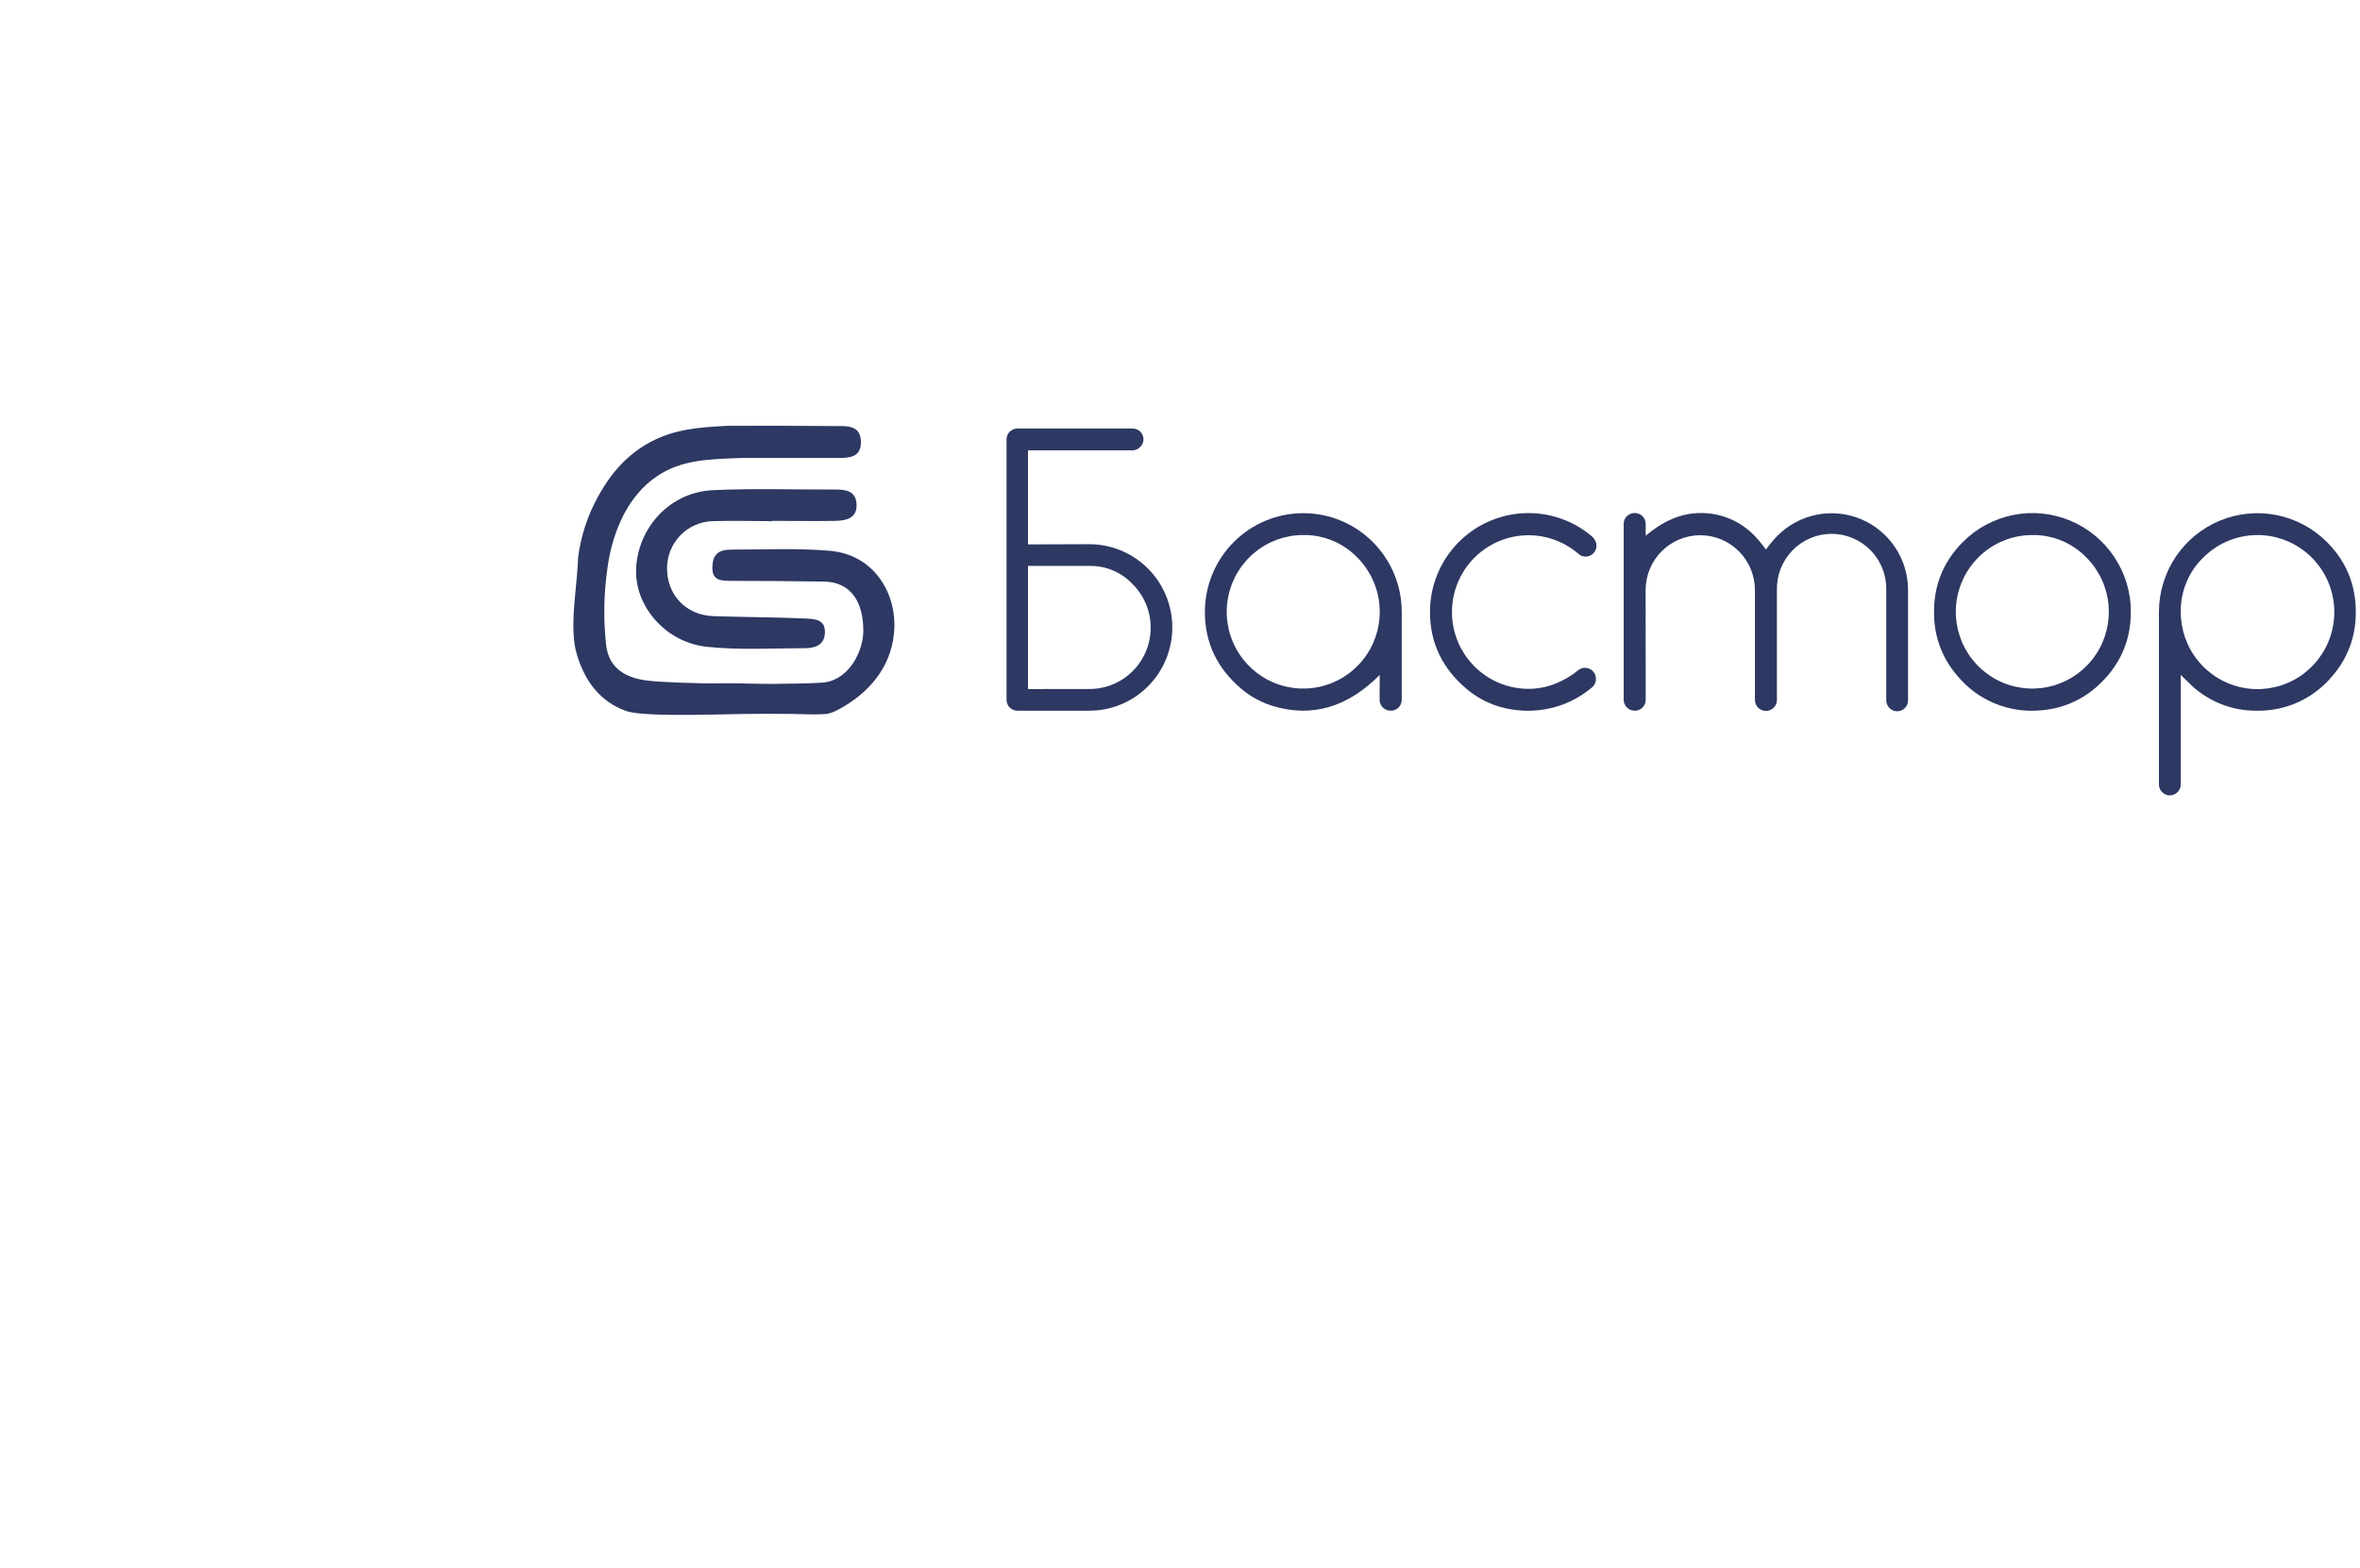 <?xml version="1.0" encoding="UTF-8"?> <svg xmlns="http://www.w3.org/2000/svg" width="548" height="364" viewBox="0 0 548 364" fill="none"> <path d="M165.464 121.015C170.127 120.859 174.79 121.015 179.398 121.015V120.945C184.287 120.945 189.175 121.03 194.063 120.945C196.62 120.882 199.169 120.258 198.882 116.866C198.641 114.005 196.41 113.662 194.055 113.669C184.52 113.708 174.968 113.365 165.464 113.825C155.687 114.293 148.227 122.301 147.714 131.924C147.255 140.618 154.444 149.165 164.174 150.194C171.673 150.974 179.305 150.537 186.882 150.506C189.144 150.506 191.413 149.874 191.545 146.997C191.732 143.722 188.981 143.714 186.944 143.62C179.872 143.301 172.785 143.316 165.713 143.075C159.278 142.856 154.832 138.146 154.895 131.838C154.918 129.012 156.032 126.305 158.003 124.287C159.974 122.268 162.649 121.095 165.464 121.015Z" fill="#2D3863"></path> <path d="M167.205 165.891C174.456 165.719 181.714 165.665 188.965 165.891C189.245 165.891 190.092 165.844 191.219 165.828C192.906 165.828 194.615 164.83 195.882 164.089C202.83 159.972 207.392 153.75 207.671 145.78C207.975 137.086 202.496 128.75 192.75 127.9C185.243 127.245 177.495 127.619 169.925 127.619C166.816 127.619 165.526 128.703 165.418 131.581C165.293 134.864 167.384 134.879 170.08 134.879C177.158 134.879 184.238 134.934 191.32 135.043C197.763 135.144 200.428 139.994 200.467 146.303C200.467 146.646 200.467 146.981 200.428 147.317V147.402C199.923 152.658 196.286 158.233 190.792 158.522C186.129 158.764 186.385 158.678 181.738 158.764C176.445 158.92 171.145 158.53 165.853 158.686C162.596 158.686 153.636 158.483 149.999 157.992C143.688 157.126 141.163 153.89 140.72 149.562C140.097 143.739 140.201 137.861 141.03 132.064C141.317 129.881 141.769 127.722 142.383 125.608C143.245 122.871 145.717 115.112 152.672 110.496C158.252 106.784 164.485 106.597 172.257 106.347C173.337 106.347 174.3 106.347 176.243 106.347C182.243 106.347 188.235 106.347 194.234 106.347C197.032 106.347 200.024 106.347 199.908 102.526C199.791 98.706 196.737 98.924 193.994 98.932C187.263 98.932 180.525 98.815 173.788 98.869C168.767 98.916 169.785 98.815 167.85 98.932C162.488 99.251 156.713 99.602 151.025 102.636C143.813 106.48 140.323 112.71 138.839 115.369C136.433 119.713 134.874 124.476 134.246 129.405C134.16 130.084 134.362 128.532 133.974 133.577C133.57 138.856 132.342 146.396 133.912 151.839C135.925 158.795 139.911 163.045 145.025 164.955C146.37 165.485 149.136 166.312 167.205 165.891Z" fill="#2D3863"></path> <path d="M252.948 126.364C255.478 126.364 257.983 126.864 260.321 127.835C262.658 128.807 264.782 130.231 266.571 132.026C268.36 133.821 269.779 135.952 270.747 138.297C271.715 140.642 272.214 143.156 272.214 145.695C272.214 148.233 271.715 150.747 270.747 153.092C269.779 155.437 268.36 157.568 266.571 159.363C264.782 161.158 262.658 162.582 260.321 163.554C257.983 164.525 255.478 165.025 252.948 165.025H236.255C235.921 165.027 235.591 164.963 235.283 164.836C234.974 164.709 234.694 164.522 234.459 164.285C234.223 164.049 234.036 163.768 233.91 163.458C233.783 163.149 233.719 162.818 233.721 162.483V102.035C233.719 101.701 233.783 101.37 233.91 101.061C234.037 100.752 234.223 100.472 234.459 100.236C234.695 100 234.975 99.813 235.283 99.687C235.592 99.561 235.922 99.498 236.255 99.501H262.989C263.322 99.498 263.652 99.561 263.96 99.687C264.269 99.813 264.549 100 264.785 100.236C265.02 100.472 265.207 100.752 265.334 101.061C265.46 101.37 265.525 101.701 265.522 102.035C265.521 102.367 265.451 102.695 265.318 102.998C265.184 103.301 264.989 103.573 264.745 103.797C264.516 104.044 264.238 104.241 263.929 104.375C263.62 104.509 263.287 104.578 262.95 104.577H238.703V126.411L252.948 126.364ZM252.948 159.988C255.766 159.998 258.523 159.166 260.869 157.598C263.214 156.03 265.041 153.798 266.118 151.185C267.195 148.572 267.472 145.696 266.915 142.924C266.358 140.153 264.991 137.61 262.989 135.62C261.7 134.254 260.142 133.174 258.412 132.449C256.683 131.724 254.822 131.37 252.948 131.409H238.703V159.996L252.948 159.988Z" fill="#2D3863"></path> <path d="M320.382 156.713C312.931 164.214 304.712 166.637 295.723 163.98C292.965 163.161 290.406 161.778 288.208 159.918C282.586 155.145 279.775 149.204 279.775 142.092C279.775 136.01 282.183 130.177 286.47 125.876C290.756 121.575 296.57 119.159 302.632 119.159C308.693 119.159 314.507 121.575 318.793 125.876C323.08 130.177 325.488 136.01 325.488 142.092V162.483C325.492 162.831 325.424 163.176 325.288 163.497C325.152 163.817 324.951 164.105 324.699 164.344C324.446 164.582 324.146 164.765 323.819 164.881C323.492 164.997 323.145 165.043 322.799 165.017C322.228 164.999 321.68 164.787 321.244 164.417C320.959 164.184 320.73 163.889 320.575 163.554C320.42 163.218 320.344 162.852 320.351 162.483L320.382 156.713ZM302.624 124.235C298.514 124.234 294.532 125.661 291.354 128.275C288.176 130.89 285.999 134.528 285.195 138.572C284.39 142.615 285.008 146.813 286.942 150.451C288.876 154.089 292.008 156.942 295.803 158.523C299.598 160.105 303.822 160.317 307.755 159.125C311.689 157.932 315.089 155.408 317.376 151.983C319.664 148.557 320.697 144.442 320.299 140.338C319.902 136.234 318.099 132.395 315.198 129.475C313.57 127.787 311.614 126.451 309.451 125.55C307.289 124.649 304.965 124.201 302.624 124.235Z" fill="#2D3863"></path> <path d="M368.052 155.075C368.414 155.07 368.772 155.145 369.101 155.295C369.43 155.444 369.722 155.665 369.957 155.941C370.318 156.364 370.536 156.891 370.578 157.446C370.61 157.824 370.557 158.205 370.422 158.56C370.288 158.915 370.076 159.235 369.801 159.497C367.756 161.254 365.42 162.639 362.9 163.591C359.131 164.981 355.069 165.379 351.103 164.745C347.231 164.173 343.594 162.535 340.596 160.011C334.896 155.224 332.047 149.245 332.047 142.077C332.046 139.065 332.636 136.082 333.785 133.299C334.933 130.516 336.616 127.988 338.739 125.858C340.862 123.728 343.382 122.039 346.155 120.887C348.929 119.735 351.901 119.142 354.903 119.143C357.644 119.135 360.365 119.627 362.931 120.594C365.45 121.532 367.78 122.919 369.809 124.688C370.064 124.952 370.276 125.254 370.438 125.584C370.631 125.97 370.722 126.398 370.703 126.829C370.683 127.26 370.554 127.679 370.327 128.045C370.1 128.411 369.783 128.713 369.407 128.921C369.03 129.129 368.607 129.237 368.177 129.234C367.571 129.25 366.983 129.029 366.537 128.618C364.362 126.733 361.764 125.406 358.966 124.75C356.167 124.094 353.252 124.129 350.47 124.851C347.688 125.573 345.122 126.961 342.992 128.897C340.862 130.832 339.231 133.257 338.24 135.963C337.248 138.669 336.925 141.577 337.299 144.435C337.673 147.294 338.732 150.02 340.386 152.378C342.039 154.736 344.238 156.657 346.793 157.975C349.349 159.294 352.185 159.971 355.058 159.949C357.146 159.93 359.212 159.523 361.151 158.748C363.104 157.982 364.922 156.908 366.537 155.567C366.969 155.23 367.506 155.056 368.052 155.075Z" fill="#2D3863"></path> <path d="M382.135 162.483C382.141 162.818 382.078 163.151 381.951 163.46C381.824 163.77 381.636 164.05 381.397 164.284C381.143 164.543 380.837 164.742 380.498 164.869C380.16 164.995 379.798 165.046 379.438 165.017C378.881 164.99 378.348 164.779 377.923 164.417C377.639 164.182 377.411 163.887 377.257 163.552C377.102 163.217 377.024 162.852 377.029 162.483V121.717C377.009 121.156 377.181 120.605 377.519 120.157C377.761 119.833 378.075 119.571 378.437 119.392C378.799 119.213 379.198 119.123 379.601 119.128C379.934 119.125 380.264 119.188 380.573 119.314C380.881 119.44 381.161 119.627 381.397 119.863C381.633 120.098 381.819 120.379 381.946 120.688C382.073 120.997 382.137 121.328 382.135 121.662V124.407C386.28 120.882 390.51 119.122 394.826 119.128C397.169 119.097 399.493 119.548 401.656 120.454C403.819 121.359 405.773 122.699 407.4 124.391C408.351 125.398 409.236 126.466 410.05 127.588C410.87 126.457 411.771 125.389 412.747 124.391C415.232 121.9 418.397 120.205 421.842 119.519C425.288 118.833 428.859 119.188 432.103 120.538C435.347 121.889 438.12 124.174 440.069 127.106C442.019 130.038 443.058 133.484 443.056 137.008V162.475C443.075 162.82 443.024 163.166 442.905 163.49C442.787 163.815 442.604 164.112 442.367 164.363C442.13 164.614 441.845 164.814 441.528 164.951C441.212 165.088 440.871 165.158 440.526 165.158C440.182 165.158 439.841 165.088 439.524 164.951C439.208 164.814 438.923 164.614 438.686 164.363C438.449 164.112 438.266 163.815 438.147 163.49C438.029 163.166 437.978 162.82 437.997 162.475V137.016C438.039 135.316 437.741 133.626 437.122 132.044C436.503 130.462 435.575 129.02 434.392 127.803C433.209 126.586 431.795 125.619 430.234 124.959C428.673 124.299 426.996 123.959 425.302 123.959C423.608 123.959 421.931 124.299 420.37 124.959C418.809 125.619 417.395 126.586 416.212 127.803C415.029 129.02 414.101 130.462 413.482 132.044C412.863 133.626 412.565 135.316 412.607 137.016V162.475C412.629 163.036 412.456 163.588 412.117 164.035C411.875 164.359 411.561 164.621 411.199 164.8C410.837 164.978 410.438 165.069 410.035 165.064C409.701 165.066 409.371 165.002 409.063 164.875C408.754 164.748 408.474 164.561 408.239 164.324C408.003 164.088 407.816 163.807 407.69 163.497C407.563 163.188 407.499 162.856 407.501 162.522V137.016C407.501 133.638 406.164 130.4 403.784 128.012C401.404 125.624 398.176 124.282 394.81 124.282C391.444 124.282 388.216 125.624 385.836 128.012C383.456 130.4 382.119 133.638 382.119 137.016L382.135 162.483Z" fill="#2D3863"></path> <path d="M494.783 142.092C494.783 149.043 492.1 154.873 486.732 159.582C483.141 162.722 478.629 164.603 473.878 164.94C470.227 165.29 466.547 164.736 463.159 163.326C459.771 161.916 456.781 159.694 454.449 156.853C451.321 153.247 449.459 148.711 449.149 143.94C448.672 136.798 450.882 130.77 455.778 125.857C458.974 122.649 463.048 120.464 467.482 119.578C471.917 118.693 476.513 119.147 480.69 120.883C484.868 122.62 488.438 125.56 490.949 129.332C493.46 133.105 494.8 137.54 494.799 142.077L494.783 142.092ZM471.927 124.235C467.818 124.232 463.834 125.658 460.655 128.271C457.475 130.884 455.297 134.522 454.492 138.566C453.686 142.609 454.302 146.808 456.236 150.447C458.169 154.086 461.3 156.939 465.095 158.522C468.89 160.104 473.114 160.318 477.048 159.126C480.983 157.933 484.383 155.41 486.671 151.984C488.959 148.559 489.992 144.443 489.595 140.339C489.198 136.235 487.395 132.396 484.494 129.475C482.866 127.788 480.912 126.453 478.751 125.551C476.59 124.65 474.267 124.202 471.927 124.235Z" fill="#2D3863"></path> <path d="M506.379 182.141C506.379 182.475 506.313 182.806 506.186 183.114C506.058 183.423 505.872 183.703 505.637 183.939C505.401 184.175 505.122 184.362 504.815 184.49C504.507 184.618 504.178 184.683 503.845 184.683C503.512 184.683 503.183 184.618 502.876 184.49C502.568 184.362 502.289 184.175 502.054 183.939C501.818 183.703 501.632 183.423 501.504 183.114C501.377 182.806 501.312 182.475 501.312 182.141V142.092C501.314 137.557 502.656 133.125 505.168 129.355C507.68 125.585 511.249 122.646 515.425 120.91C519.601 119.175 524.195 118.72 528.628 119.603C533.062 120.486 537.135 122.668 540.333 125.873C545.229 130.785 547.438 136.813 546.962 143.956C546.646 148.76 544.761 153.326 541.599 156.947C539.48 159.514 536.814 161.573 533.797 162.971C530.781 164.369 527.49 165.071 524.168 165.025C521.16 165.073 518.175 164.502 515.396 163.347C512.617 162.192 510.104 160.479 508.011 158.311L506.379 156.713V182.141ZM506.379 142.092C506.371 146.232 507.795 150.246 510.407 153.451C513.019 156.655 516.659 158.851 520.704 159.664C524.75 160.478 528.951 159.858 532.592 157.911C536.233 155.963 539.088 152.809 540.671 148.986C542.253 145.163 542.465 140.907 541.271 136.945C540.076 132.982 537.548 129.558 534.119 127.257C530.689 124.955 526.57 123.918 522.464 124.323C518.358 124.727 514.519 126.548 511.601 129.475C509.916 131.107 508.582 133.069 507.684 135.24C506.786 137.41 506.341 139.742 506.379 142.092Z" fill="#2D3863"></path> </svg> 